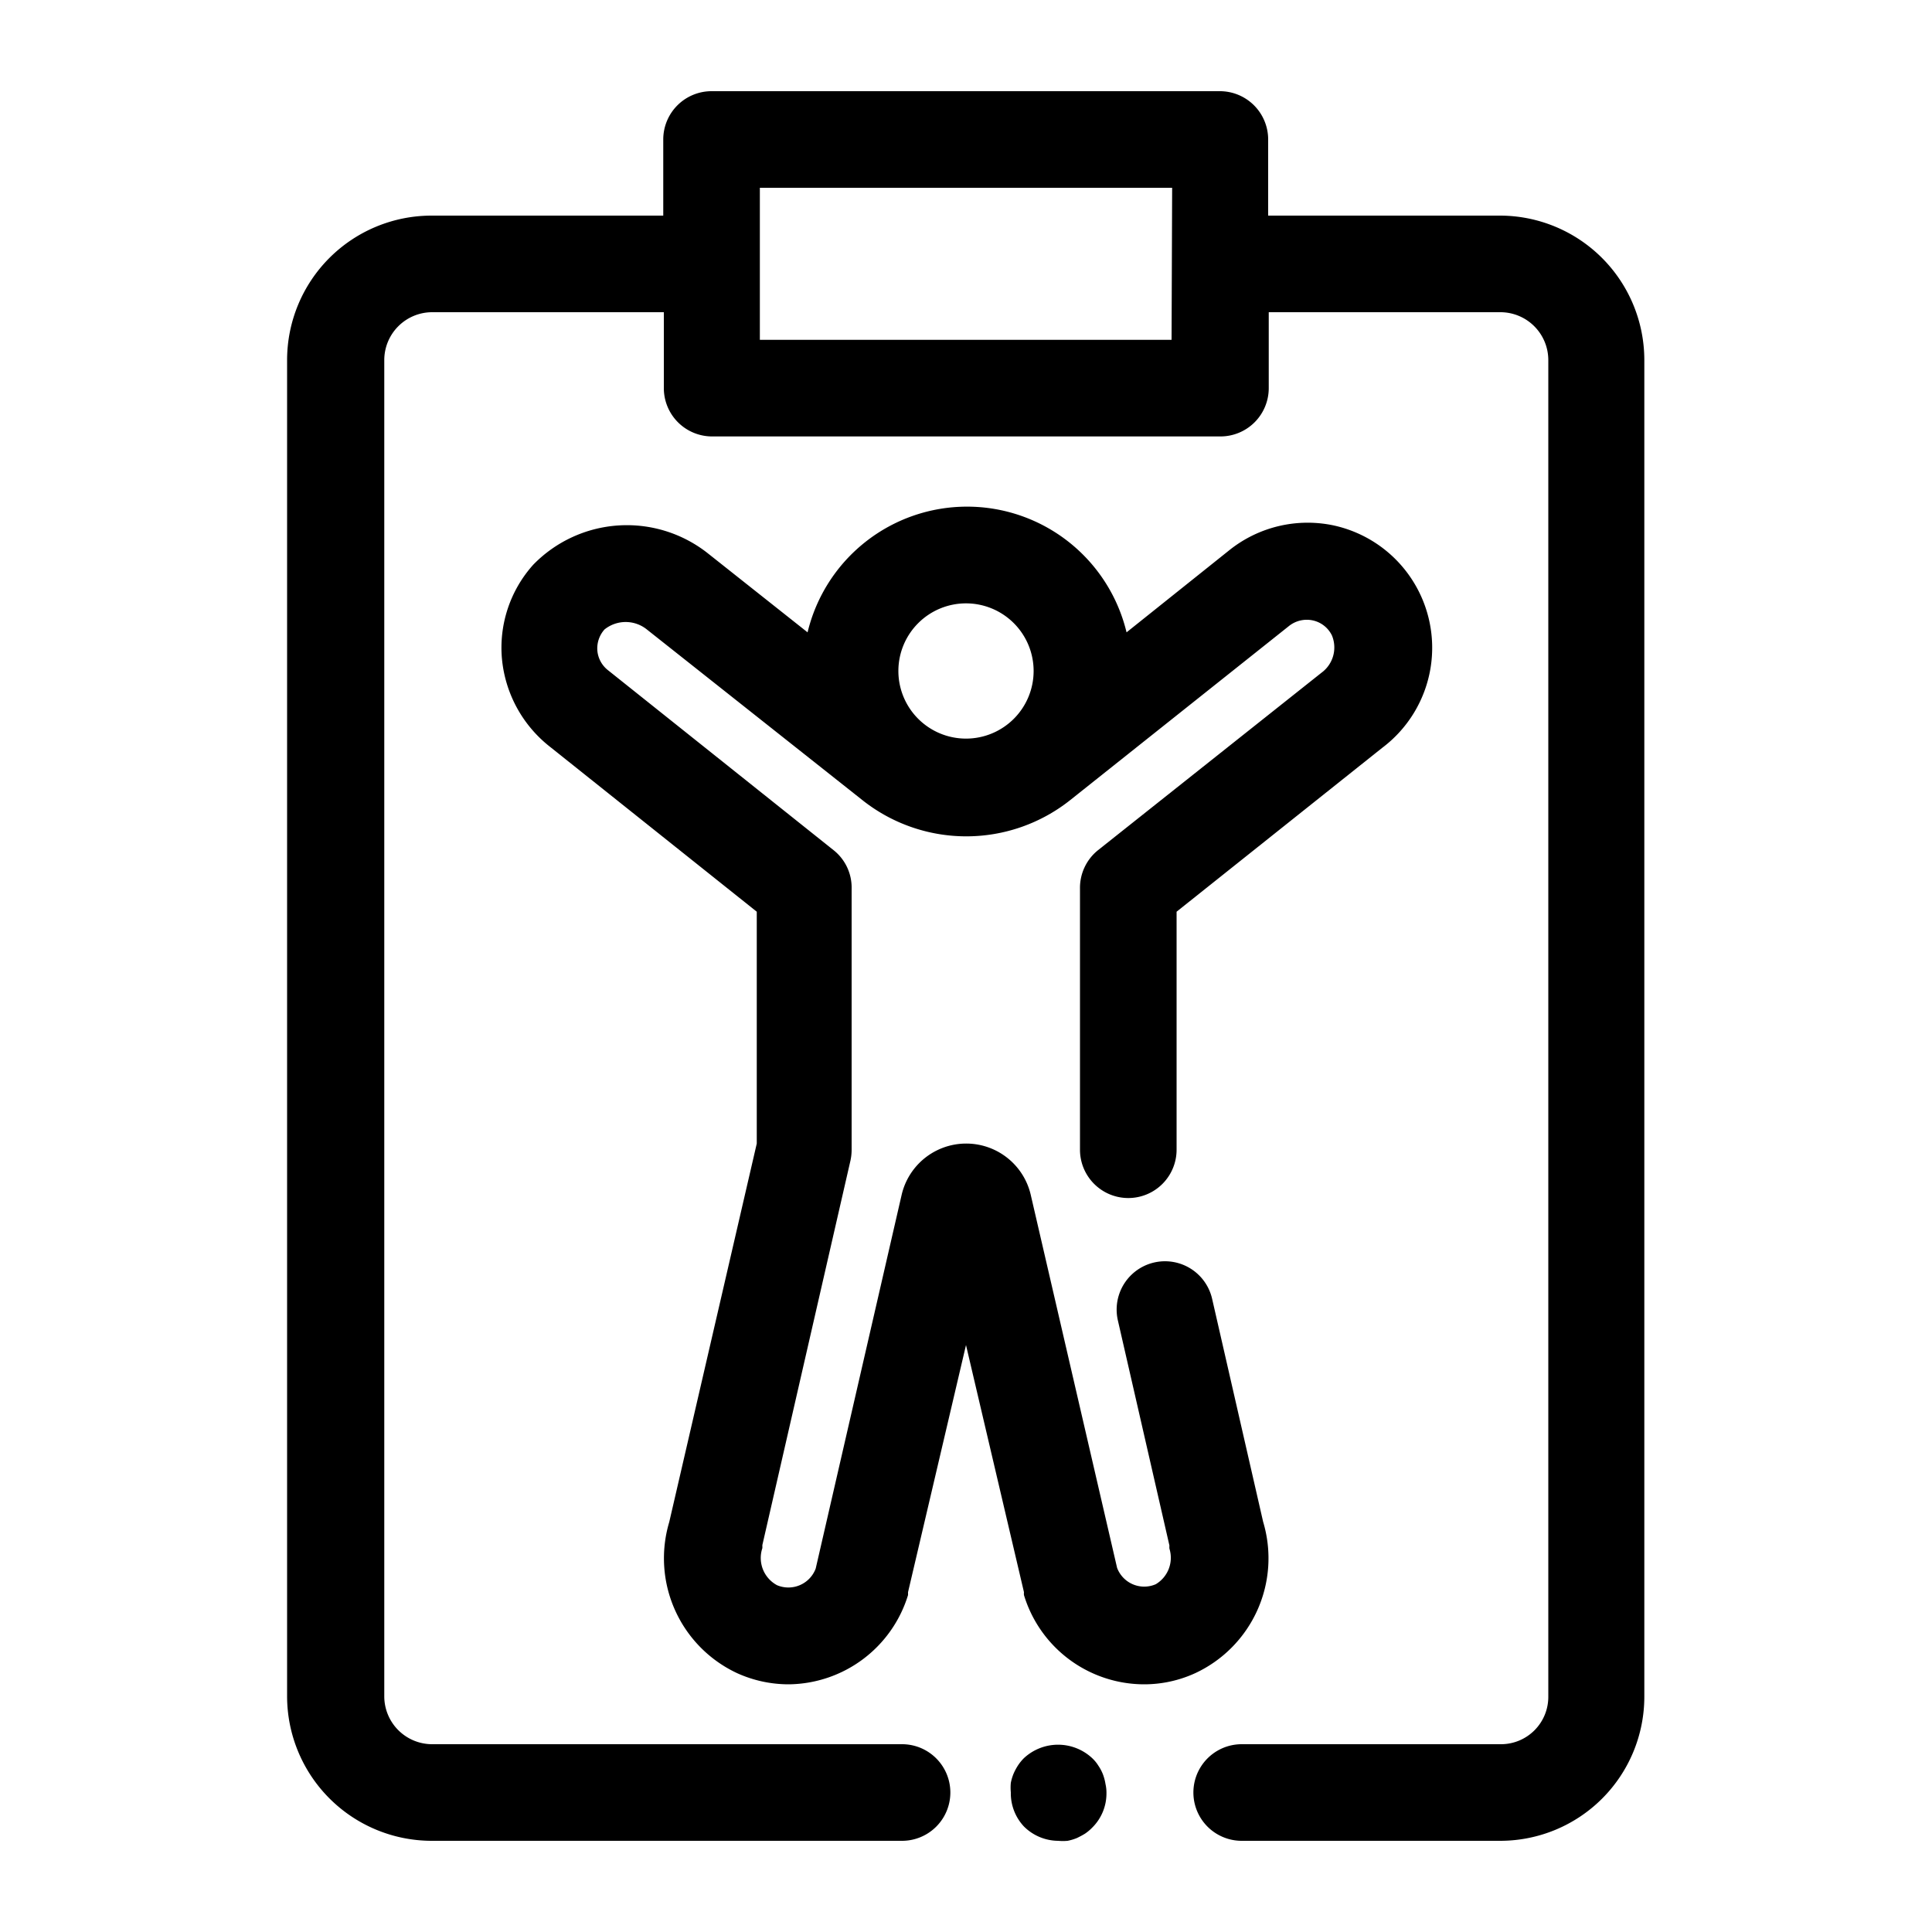 <svg id="a7f18a28-23ce-400e-bef9-9f08680214c3" data-name="Layer 2" xmlns="http://www.w3.org/2000/svg" viewBox="0 0 100 100"><path d="M77.64,11.16h-12V7.22a2.5,2.5,0,0,0-2.5-2.5H36.83a2.5,2.5,0,0,0-2.5,2.5v3.94h-12a7.48,7.48,0,0,0-7.47,7.47V87.8a7.49,7.49,0,0,0,7.47,7.48H46.69a2.5,2.5,0,0,0,0-5H22.36a2.48,2.48,0,0,1-2.47-2.48V18.63a2.48,2.48,0,0,1,2.47-2.47h12v3.93a2.5,2.5,0,0,0,2.5,2.5H63.17a2.5,2.5,0,0,0,2.5-2.5V16.16h12a2.48,2.48,0,0,1,2.47,2.47v69.2a2.45,2.45,0,0,1-2.45,2.45H64.27a2.5,2.5,0,1,0,0,5H77.66a7.46,7.46,0,0,0,7.45-7.45V18.63A7.48,7.48,0,0,0,77.64,11.16Zm-17,6.43H39.33V9.72H60.67Z"/><path d="M57.08,91.82a2.22,2.22,0,0,0-.23-.43,1.91,1.91,0,0,0-.31-.38A2.59,2.59,0,0,0,53,91a2.33,2.33,0,0,0-.31.38,2.93,2.93,0,0,0-.23.43,2.54,2.54,0,0,0-.14.47,2.63,2.63,0,0,0,0,.49A2.51,2.51,0,0,0,53,94.54a2.53,2.53,0,0,0,1.77.74,2.63,2.63,0,0,0,.49,0,2.54,2.54,0,0,0,.47-.14,4.34,4.34,0,0,0,.43-.23,2.38,2.38,0,0,0,.38-.32,2.48,2.48,0,0,0,.73-1.76,2,2,0,0,0-.05-.49A2.54,2.54,0,0,0,57.08,91.82Z"/><path d="M65.38,78.77,62.74,67.23a2.5,2.5,0,0,0-4.88,1.11L60.53,80a.75.75,0,0,0,0,.16A1.59,1.59,0,0,1,59.82,82a1.5,1.5,0,0,1-2-.85L53.35,61.84a3.43,3.43,0,0,0-6.68,0L42.22,81.19a1.51,1.51,0,0,1-2,.86,1.6,1.6,0,0,1-.76-1.92s0-.1,0-.16l4.56-19.9a2.67,2.67,0,0,0,.06-.56V46a2.47,2.47,0,0,0-.94-2L31.47,34.69a1.45,1.45,0,0,1-.55-1,1.47,1.47,0,0,1,.37-1.11,1.75,1.75,0,0,1,2.19,0L44.62,41.4a8.65,8.65,0,0,0,10.79,0l11.31-9a1.48,1.48,0,0,1,1.22-.29,1.44,1.44,0,0,1,1,.78,1.62,1.62,0,0,1-.54,1.93L56.84,44a2.5,2.5,0,0,0-.94,2V59.51a2.5,2.5,0,0,0,5,0V47.19l10.64-8.48A6.48,6.48,0,0,0,69,27.19a6.49,6.49,0,0,0-5.36,1.28l-5.33,4.26a8.49,8.49,0,0,0-16.51,0L36.6,28.61a6.76,6.76,0,0,0-9,.62,6.43,6.43,0,0,0-1.62,4.86,6.56,6.56,0,0,0,2.42,4.51l10.77,8.59v12L34.64,78.78a6.56,6.56,0,0,0,3.53,7.83,6.46,6.46,0,0,0,2.66.57A6.53,6.53,0,0,0,47,82.56s0-.1,0-.15L50,69.62l3,12.79a.83.83,0,0,0,0,.15,6.51,6.51,0,0,0,6.2,4.62,6.33,6.33,0,0,0,2.67-.58A6.56,6.56,0,0,0,65.38,78.77ZM50,31.23a3.5,3.5,0,1,1-3.5,3.5A3.5,3.5,0,0,1,50,31.23Z"/></svg>